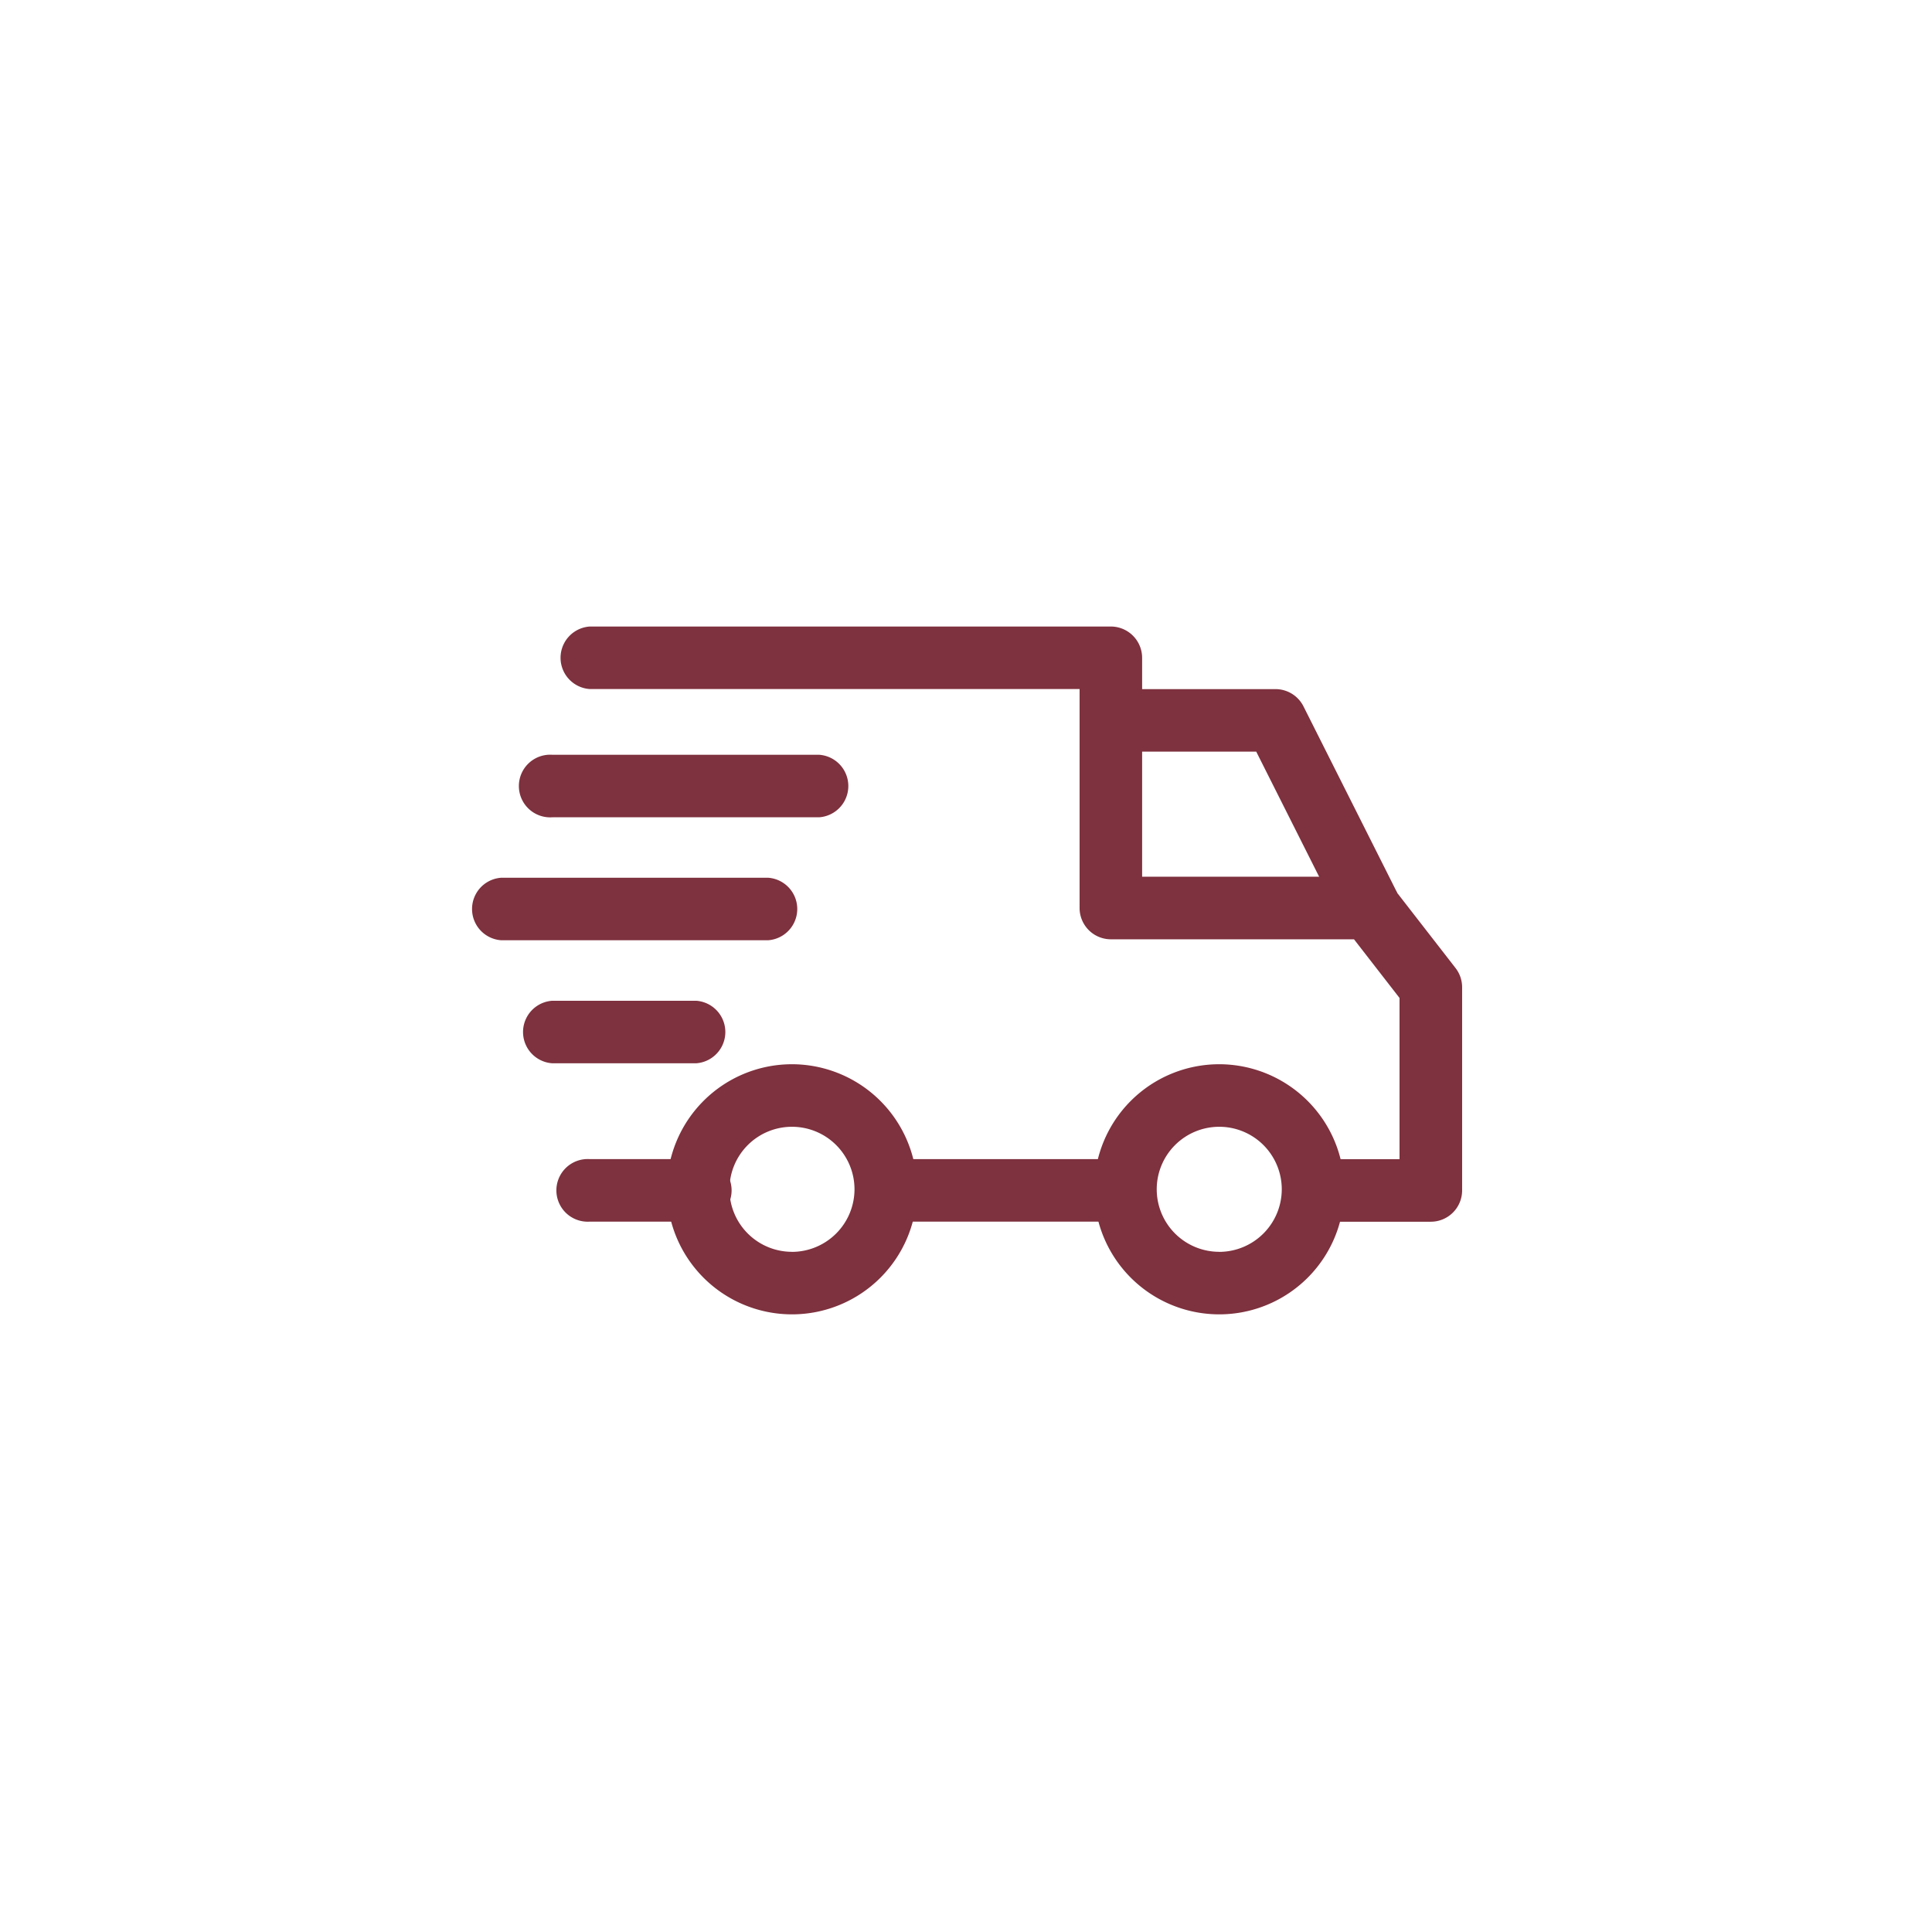 <svg xmlns="http://www.w3.org/2000/svg" width="111" height="111" viewBox="0 0 111 111">
  <g id="Group_21322" data-name="Group 21322" transform="translate(-920 -2673)">
    <circle id="Ellipse_5" data-name="Ellipse 5" cx="55.5" cy="55.5" r="55.5" transform="translate(920 2673)" fill="none"/>
    <g id="truck" transform="translate(947.001 2630.479)">
      <g id="Group_21204" data-name="Group 21204" transform="translate(35.864 103.668)">
        <g id="Group_21203" data-name="Group 21203">
          <path id="Path_32043" data-name="Path 32043" d="M329.336,304.4a7.185,7.185,0,1,0,7.185,7.185A7.193,7.193,0,0,0,329.336,304.4Zm0,10.777a3.592,3.592,0,1,1,3.592-3.592A3.6,3.6,0,0,1,329.336,315.18Z" transform="translate(-322.151 -304.403)" fill="#7e313e"/>
        </g>
      </g>
      <g id="Group_21206" data-name="Group 21206" transform="translate(11.316 103.668)">
        <g id="Group_21205" data-name="Group 21205">
          <path id="Path_32044" data-name="Path 32044" d="M108.832,304.4a7.185,7.185,0,1,0,7.185,7.185A7.193,7.193,0,0,0,108.832,304.4Zm0,10.777a3.592,3.592,0,1,1,3.592-3.592A3.6,3.6,0,0,1,108.832,315.18Z" transform="translate(-101.647 -304.403)" fill="#7e313e"/>
        </g>
      </g>
      <g id="Group_21208" data-name="Group 21208" transform="translate(36.822 82.113)">
        <g id="Group_21207" data-name="Group 21207">
          <path id="Path_32045" data-name="Path 32045" d="M341.821,111.779a1.8,1.8,0,0,0-1.605-.989h-9.46v3.592h8.352L344,124.111l3.21-1.614Z" transform="translate(-330.756 -110.79)" fill="#7e313e"/>
        </g>
      </g>
      <g id="Group_21210" data-name="Group 21210" transform="translate(24.069 109.116)">
        <g id="Group_21209" data-name="Group 21209">
          <rect id="Rectangle_9312" data-name="Rectangle 9312" width="13.591" height="3.592" fill="#7e313e"/>
        </g>
      </g>
      <g id="Group_21212" data-name="Group 21212" transform="translate(5.089 109.116)">
        <g id="Group_21211" data-name="Group 21211">
          <path id="Path_32046" data-name="Path 32046" d="M53.738,353.345H47.511a1.8,1.8,0,1,0,0,3.592h6.227a1.8,1.8,0,1,0,0-3.592Z" transform="translate(-45.715 -353.345)" fill="#7e313e"/>
        </g>
      </g>
      <g id="Group_21214" data-name="Group 21214" transform="translate(5.089 78.521)">
        <g id="Group_21213" data-name="Group 21213">
          <path id="Path_32047" data-name="Path 32047" d="M97.248,98.135l-3.533-4.55A1.794,1.794,0,0,0,92.3,92.89H79.244V80.317a1.8,1.8,0,0,0-1.8-1.8H47.511a1.8,1.8,0,0,0,0,3.592h28.14V94.687a1.8,1.8,0,0,0,1.8,1.8H91.417l2.616,3.37v9.264H89.063a1.8,1.8,0,0,0,0,3.592h6.766a1.8,1.8,0,0,0,1.8-1.8V99.237A1.8,1.8,0,0,0,97.248,98.135Z" transform="translate(-45.715 -78.521)" fill="#7e313e"/>
        </g>
      </g>
      <g id="Group_21216" data-name="Group 21216" transform="translate(2.934 100.015)">
        <g id="Group_21215" data-name="Group 21215">
          <path id="Path_32048" data-name="Path 32048" d="M36.412,271.6H28.149a1.8,1.8,0,0,0,0,3.592h8.262a1.8,1.8,0,0,0,0-3.592Z" transform="translate(-26.353 -271.597)" fill="#7e313e"/>
        </g>
      </g>
      <g id="Group_21218" data-name="Group 21218" transform="translate(0 92.95)">
        <g id="Group_21217" data-name="Group 21217">
          <path id="Path_32049" data-name="Path 32049" d="M17.124,208.134H1.8a1.8,1.8,0,0,0,0,3.592H17.124a1.8,1.8,0,0,0,0-3.592Z" transform="translate(0 -208.134)" fill="#7e313e"/>
        </g>
      </g>
      <g id="Group_21220" data-name="Group 21220" transform="translate(2.934 85.885)">
        <g id="Group_21219" data-name="Group 21219">
          <path id="Path_32050" data-name="Path 32050" d="M43.477,144.672H28.149a1.8,1.8,0,1,0,0,3.592H43.477a1.8,1.8,0,0,0,0-3.592Z" transform="translate(-26.353 -144.672)" fill="#7e313e"/>
        </g>
      </g>
    </g>
  </g>
</svg>
